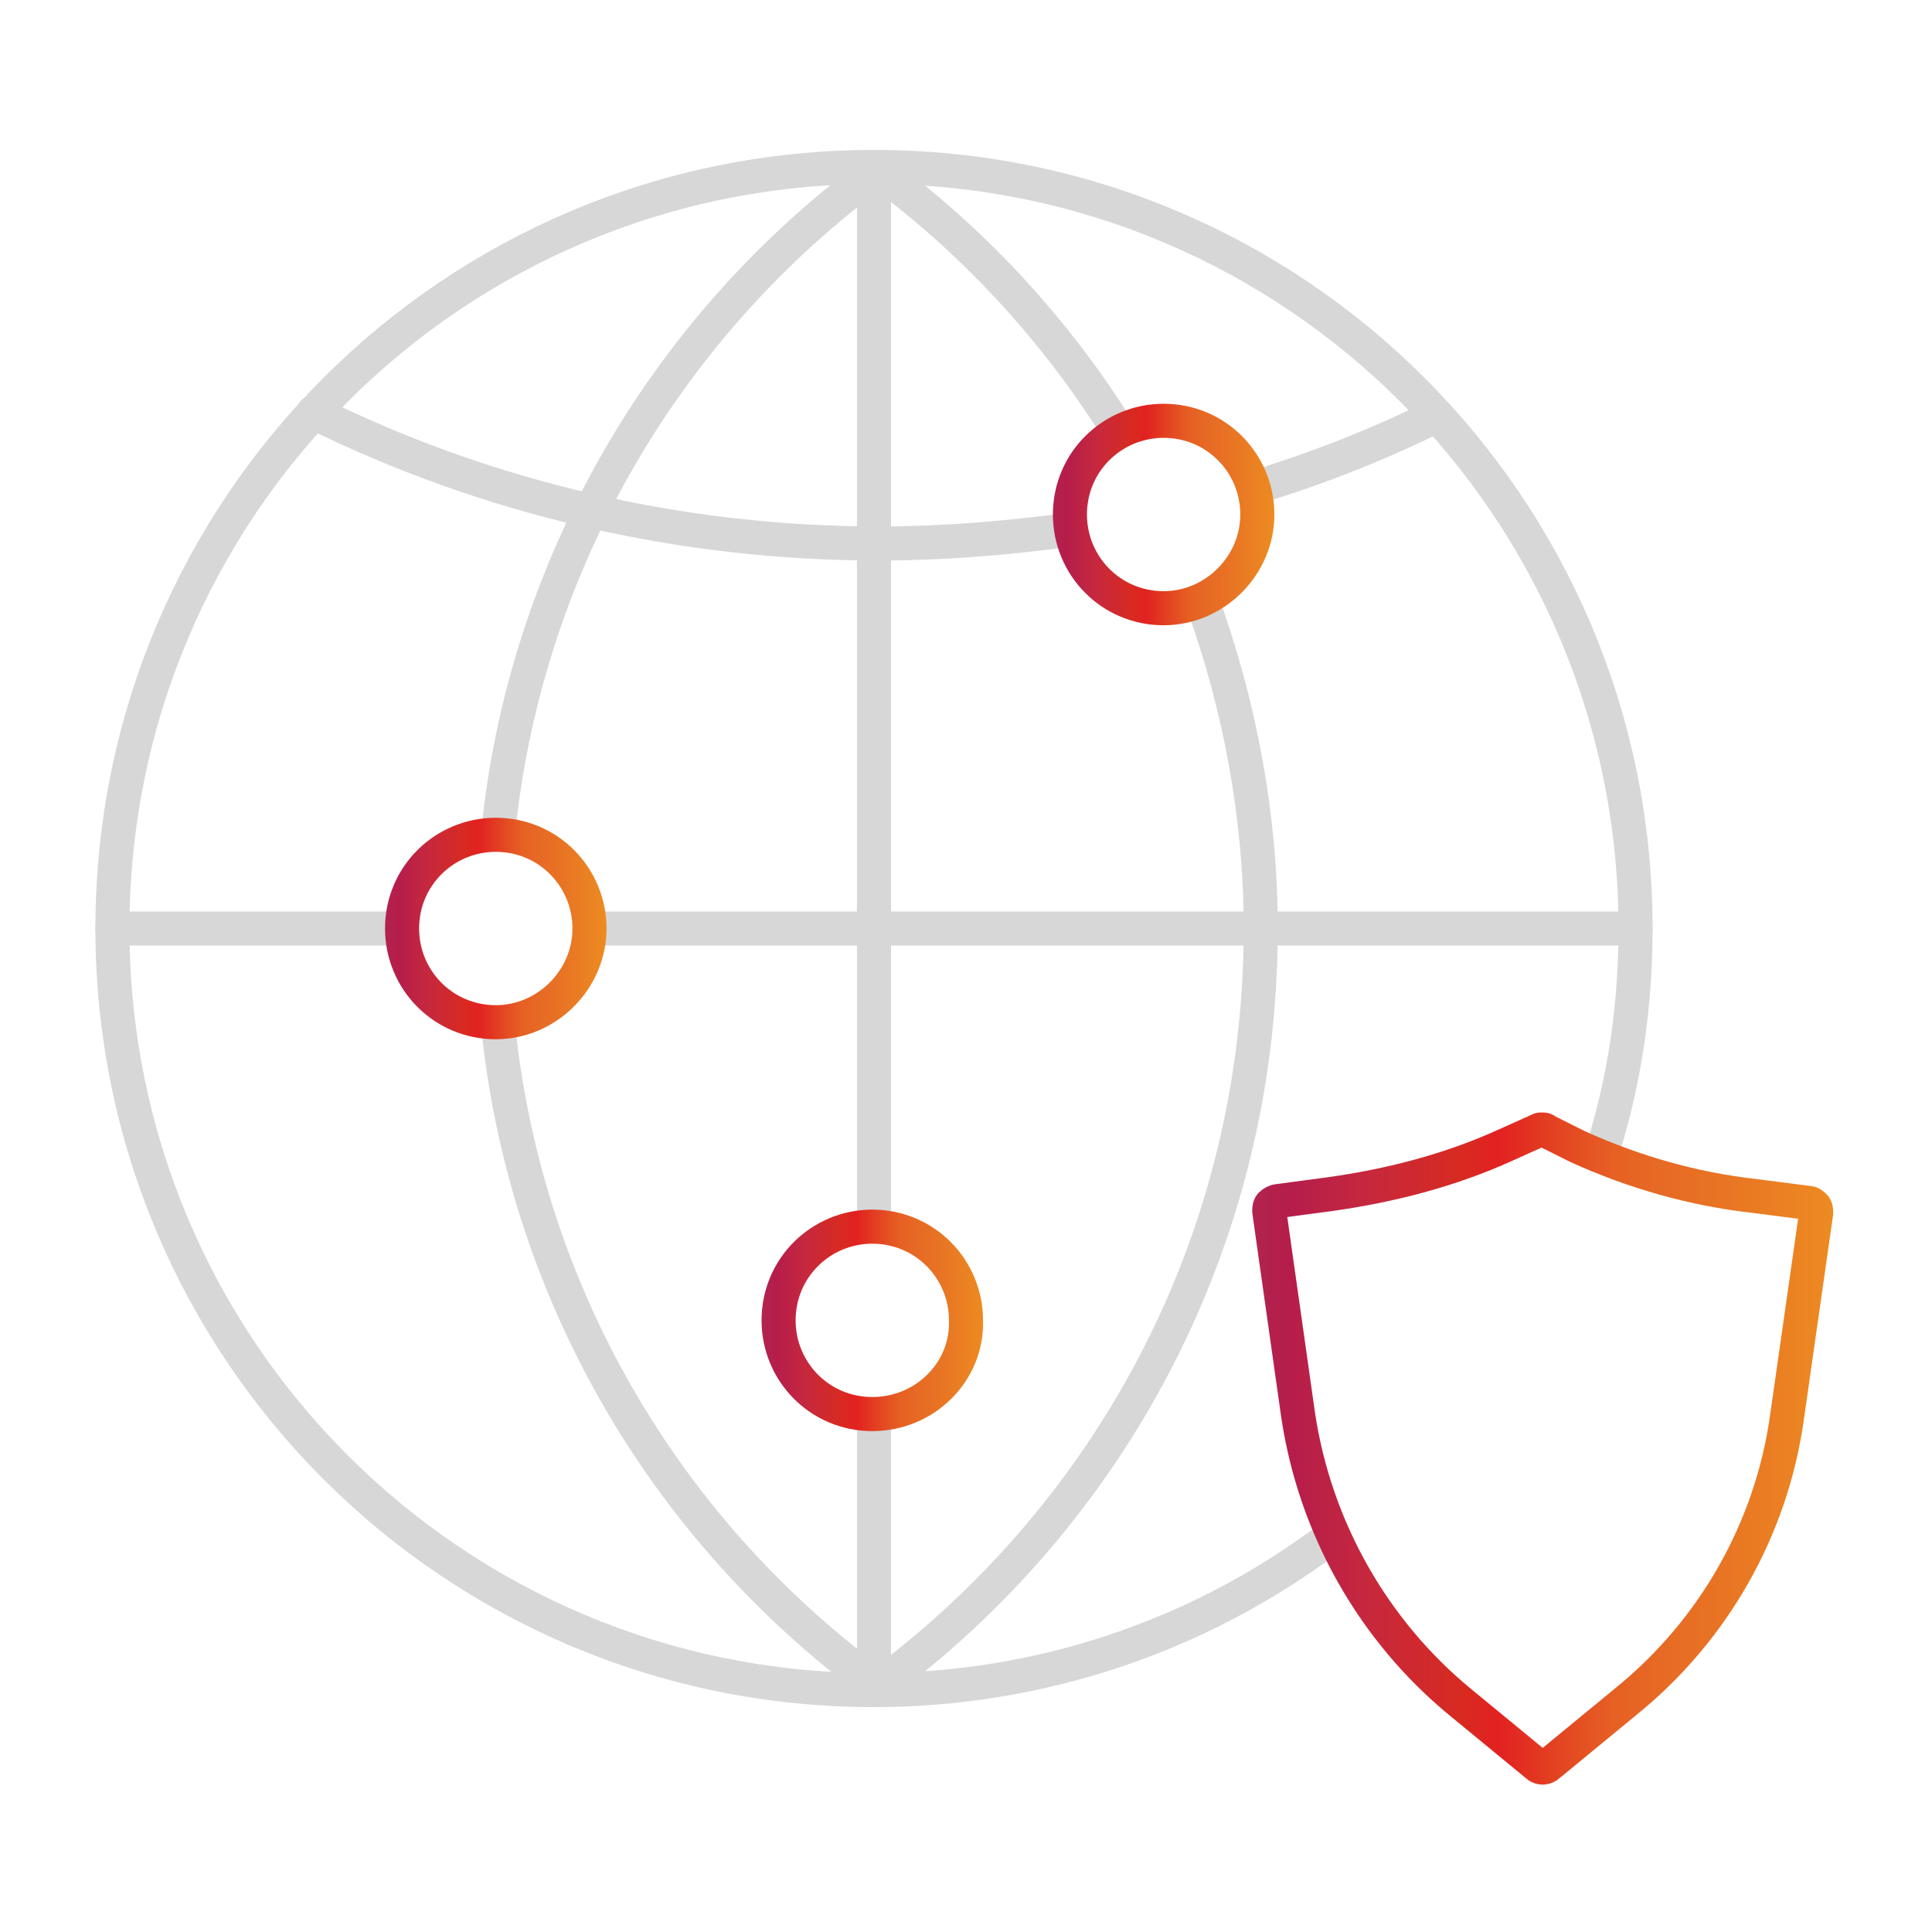 <?xml version="1.0" encoding="UTF-8"?>
<!-- Generator: Adobe Illustrator 26.5.0, SVG Export Plug-In . SVG Version: 6.00 Build 0)  -->
<svg xmlns="http://www.w3.org/2000/svg" xmlns:xlink="http://www.w3.org/1999/xlink" version="1.1" id="Layer_1" x="0px" y="0px" viewBox="0 0 113.4 113.4" style="enable-background:new 0 0 113.4 113.4;" xml:space="preserve">
<style type="text/css">
	.st0{fill:none;stroke:#D7D7D7;stroke-width:2;stroke-linecap:round;stroke-linejoin:round;}
	.st1{fill:none;stroke:url(#SVGID_1_);stroke-width:2;stroke-linecap:round;stroke-linejoin:round;stroke-miterlimit:10;}
	
		.st2{fill:none;stroke:url(#SVGID_00000070096571881990075050000013453939158582607008_);stroke-width:2;stroke-linecap:round;stroke-linejoin:round;stroke-miterlimit:10;}
	
		.st3{fill:none;stroke:url(#SVGID_00000103234454950291477060000009349447707745349304_);stroke-width:2;stroke-linecap:round;stroke-linejoin:round;stroke-miterlimit:10;}
	
		.st4{fill:none;stroke:url(#SVGID_00000145776448549308091040000013276719193889159049_);stroke-width:2;stroke-linecap:round;stroke-linejoin:round;stroke-miterlimit:10;}
</style>
<g id="network_protection_4_">
	<line class="st0" x1="51.3" y1="83.1" x2="51.3" y2="99.2"></line>
	<line class="st0" x1="51.3" y1="9.8" x2="51.3" y2="71.8"></line>
	<path class="st0" d="M94.1,67.4c1.3-4.2,1.9-8.5,1.9-12.9C96,29.8,76,9.8,51.3,9.8S6.6,29.8,6.6,54.5s20,44.7,44.7,44.7   c9.6,0,19-3.1,26.7-8.9"></path>
	<path class="st0" d="M73.7,28.6c3.6-1.1,7.2-2.5,10.6-4.2"></path>
	<path class="st0" d="M18.4,24.2c10.3,5.1,21.7,7.7,33.2,7.7c3.7,0,7.4-0.3,11.1-0.8"></path>
	<line class="st0" x1="34.8" y1="54.5" x2="96" y2="54.5"></line>
	<line class="st0" x1="6.6" y1="54.5" x2="23.2" y2="54.5"></line>
	<path class="st0" d="M70.6,35.4C72.8,41.5,74,48,74,54.5c0,18.3-8.8,34.4-22.5,44.5"></path>
	<path class="st0" d="M51.5,10c5.6,4.1,10.4,9.3,14.1,15.2"></path>
	
		<linearGradient id="SVGID_1_" gradientUnits="userSpaceOnUse" x1="44.713" y1="37.602" x2="57.786" y2="37.602" gradientTransform="matrix(1 0 0 -1 0 115.102)">
		<stop offset="0" style="stop-color:#B2224F"></stop>
		<stop offset="4.700000e-03" style="stop-color:#B2224E"></stop>
		<stop offset="6.900000e-02" style="stop-color:#B61D4A"></stop>
		<stop offset="0.192" style="stop-color:#C5283E"></stop>
		<stop offset="0.361" style="stop-color:#D82A21"></stop>
		<stop offset="0.42" style="stop-color:#E22121"></stop>
		<stop offset="0.441" style="stop-color:#E22721"></stop>
		<stop offset="0.54" style="stop-color:#E34922"></stop>
		<stop offset="0.62" style="stop-color:#E66023"></stop>
		<stop offset="0.671" style="stop-color:#E66724"></stop>
		<stop offset="0.794" style="stop-color:#E87324"></stop>
		<stop offset="1" style="stop-color:#ED8B21"></stop>
	</linearGradient>
	<path class="st1" d="M51.2,83c-3.1,0-5.5-2.5-5.5-5.5c0-3.1,2.5-5.5,5.5-5.5c3.1,0,5.5,2.5,5.5,5.5C56.8,80.5,54.3,83,51.2,83z"></path>
	
		<linearGradient id="SVGID_00000143584598355678378850000001702373154489480632_" gradientUnits="userSpaceOnUse" x1="73.5" y1="30.077" x2="107.738" y2="30.077" gradientTransform="matrix(1 0 0 -1 0 115.102)">
		<stop offset="0" style="stop-color:#B2224F"></stop>
		<stop offset="4.700000e-03" style="stop-color:#B2224E"></stop>
		<stop offset="6.900000e-02" style="stop-color:#B61D4A"></stop>
		<stop offset="0.192" style="stop-color:#C5283E"></stop>
		<stop offset="0.361" style="stop-color:#D82A21"></stop>
		<stop offset="0.42" style="stop-color:#E22121"></stop>
		<stop offset="0.441" style="stop-color:#E22721"></stop>
		<stop offset="0.54" style="stop-color:#E34922"></stop>
		<stop offset="0.62" style="stop-color:#E66023"></stop>
		<stop offset="0.671" style="stop-color:#E66724"></stop>
		<stop offset="0.794" style="stop-color:#E87324"></stop>
		<stop offset="1" style="stop-color:#ED8B21"></stop>
	</linearGradient>
	
		<path style="fill:none;stroke:url(#SVGID_00000143584598355678378850000001702373154489480632_);stroke-width:2;stroke-linecap:round;stroke-linejoin:round;stroke-miterlimit:10;" d="   M90.6,66.3c-0.1,0-0.1,0-0.2,0l-2,0.9c-3.3,1.5-6.8,2.4-10.4,2.9l-3,0.4c-0.1,0-0.3,0.1-0.4,0.2s-0.1,0.3-0.1,0.4l1.7,12   c1,6.6,4.4,12.6,9.5,16.8l4.5,3.7c0.2,0.2,0.5,0.2,0.7,0l4.5-3.7c5.2-4.2,8.6-10.2,9.5-16.8l1.7-11.9c0-0.1,0-0.3-0.1-0.4   s-0.2-0.2-0.4-0.2l-3.1-0.4c-3.6-0.4-7.1-1.4-10.4-2.9L90.6,66.3C90.8,66.4,90.7,66.3,90.6,66.3L90.6,66.3z"></path>
	<path class="st0" d="M51.5,10C39.1,19.1,31,33,29.3,48.3"></path>
	<path class="st0" d="M29.3,60.8c1.7,15,9.5,28.6,21.6,37.7c0.1,0,0.2,0,0.2,0s0-0.1,0-0.2"></path>
	
		<linearGradient id="SVGID_00000016047369373821982320000018065061345047423919_" gradientUnits="userSpaceOnUse" x1="22.551" y1="60.602" x2="35.624" y2="60.602" gradientTransform="matrix(1 0 0 -1 0 115.102)">
		<stop offset="0" style="stop-color:#B2224F"></stop>
		<stop offset="4.700000e-03" style="stop-color:#B2224E"></stop>
		<stop offset="6.900000e-02" style="stop-color:#B61D4A"></stop>
		<stop offset="0.192" style="stop-color:#C5283E"></stop>
		<stop offset="0.361" style="stop-color:#D82A21"></stop>
		<stop offset="0.42" style="stop-color:#E22121"></stop>
		<stop offset="0.441" style="stop-color:#E22721"></stop>
		<stop offset="0.54" style="stop-color:#E34922"></stop>
		<stop offset="0.62" style="stop-color:#E66023"></stop>
		<stop offset="0.671" style="stop-color:#E66724"></stop>
		<stop offset="0.794" style="stop-color:#E87324"></stop>
		<stop offset="1" style="stop-color:#ED8B21"></stop>
	</linearGradient>
	
		<path style="fill:none;stroke:url(#SVGID_00000016047369373821982320000018065061345047423919_);stroke-width:2;stroke-linecap:round;stroke-linejoin:round;stroke-miterlimit:10;" d="   M29.1,60c-3.1,0-5.5-2.5-5.5-5.5c0-3.1,2.5-5.5,5.5-5.5c3.1,0,5.5,2.5,5.5,5.5S32.1,60,29.1,60z"></path>
	
		<linearGradient id="SVGID_00000064323534509376694390000005600516049565829516_" gradientUnits="userSpaceOnUse" x1="61.746" y1="84.902" x2="74.82" y2="84.902" gradientTransform="matrix(1 0 0 -1 0 115.102)">
		<stop offset="0" style="stop-color:#B2224F"></stop>
		<stop offset="4.700000e-03" style="stop-color:#B2224E"></stop>
		<stop offset="6.900000e-02" style="stop-color:#B61D4A"></stop>
		<stop offset="0.192" style="stop-color:#C5283E"></stop>
		<stop offset="0.361" style="stop-color:#D82A21"></stop>
		<stop offset="0.42" style="stop-color:#E22121"></stop>
		<stop offset="0.441" style="stop-color:#E22721"></stop>
		<stop offset="0.54" style="stop-color:#E34922"></stop>
		<stop offset="0.62" style="stop-color:#E66023"></stop>
		<stop offset="0.671" style="stop-color:#E66724"></stop>
		<stop offset="0.794" style="stop-color:#E87324"></stop>
		<stop offset="1" style="stop-color:#ED8B21"></stop>
	</linearGradient>
	
		<path style="fill:none;stroke:url(#SVGID_00000064323534509376694390000005600516049565829516_);stroke-width:2;stroke-linecap:round;stroke-linejoin:round;stroke-miterlimit:10;" d="   M68.3,35.7c-3.1,0-5.5-2.5-5.5-5.5c0-3.1,2.5-5.5,5.5-5.5c3.1,0,5.5,2.5,5.5,5.5S71.3,35.7,68.3,35.7z"></path>
</g>
</svg>

